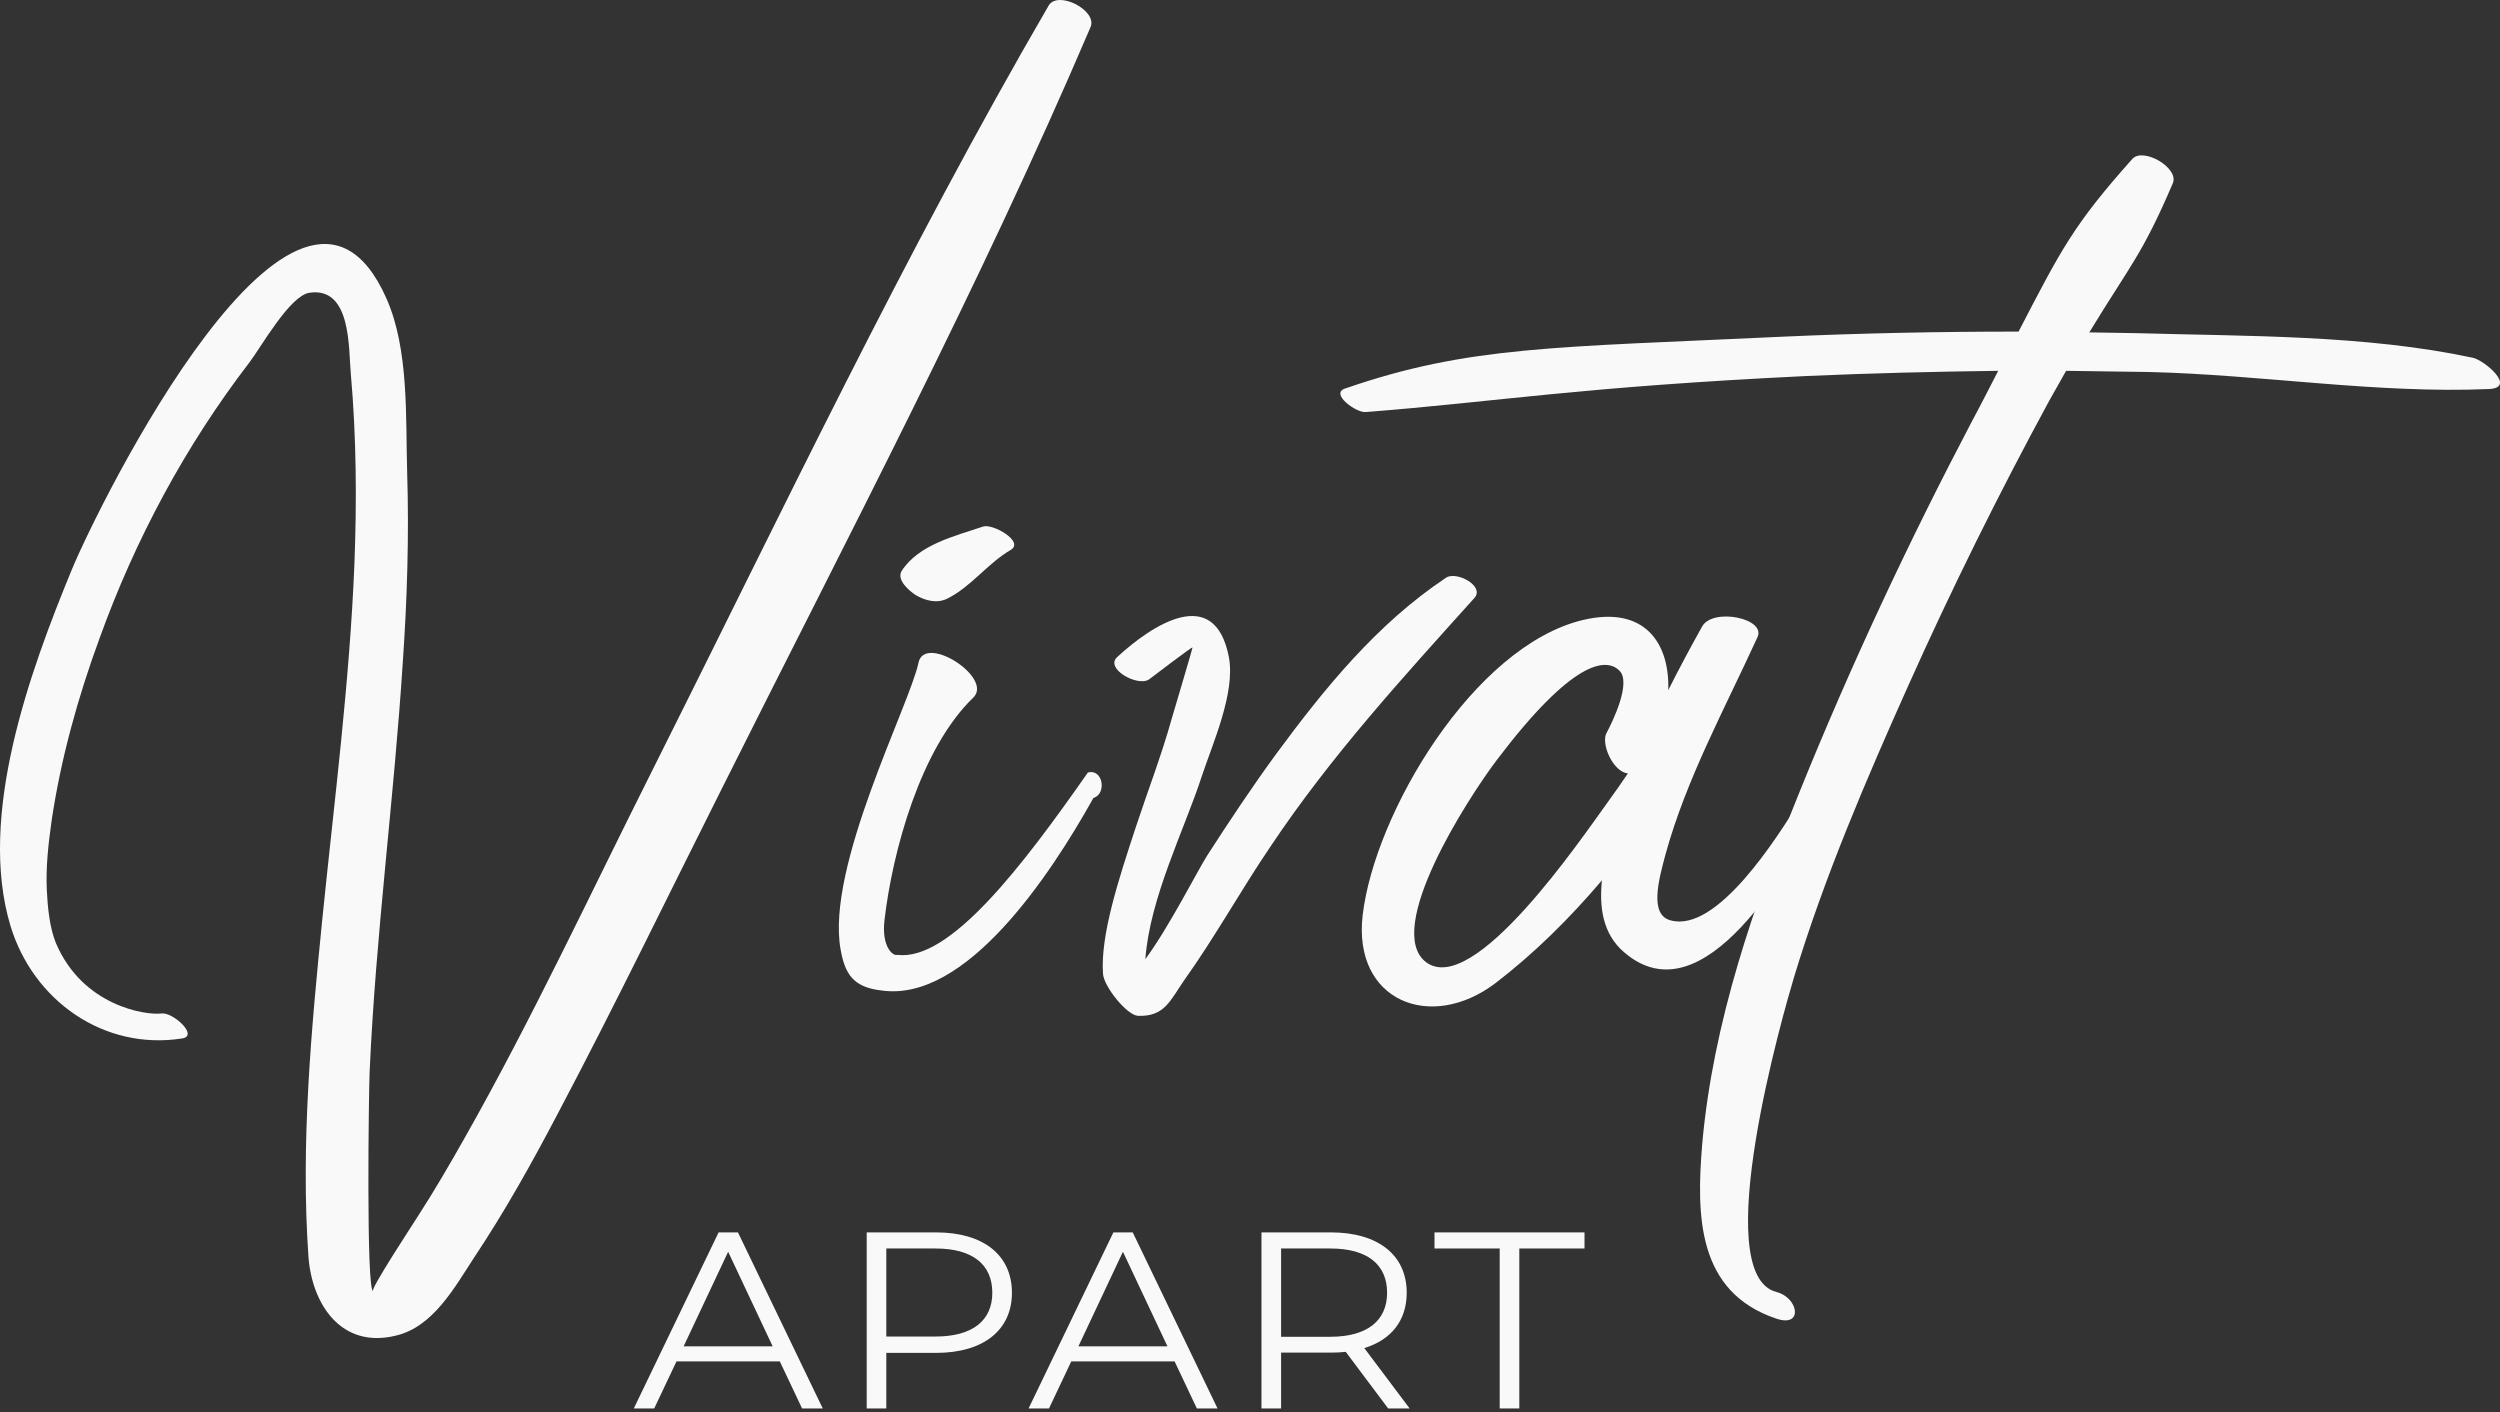<?xml version="1.0" encoding="UTF-8"?> <svg xmlns="http://www.w3.org/2000/svg" width="501" height="283" viewBox="0 0 501 283" fill="none"><rect x="0" y="0" width="501" height="283" fill="#333333" stroke="none"/> <path d="M210.157 1.105C211.998 -1.991 219.923 2.058 218.562 5.393C196.308 57.48 169.811 107.741 144.434 158.478C133.627 179.995 123.141 201.672 111.853 223.03C106.65 232.956 101.206 242.722 94.962 252.091C91.12 257.967 86.797 265.907 79.352 267.654C68.385 270.353 62.541 261.381 61.821 251.932C60.22 229.303 62.381 206.277 64.623 183.886C67.024 160.224 70.066 136.722 71.027 112.981C71.507 100.356 71.427 87.573 70.306 74.948C69.826 69.867 70.467 57.401 61.981 58.671C58.059 59.306 52.375 69.469 49.973 72.645C37.165 89.32 27.079 108.138 19.954 127.908C15.631 139.66 12.189 152.046 10.348 164.433C9.707 169.038 9.147 173.802 9.387 178.487C9.547 181.821 9.948 185.95 11.228 189.047C16.592 201.592 29.16 203.498 32.362 203.101C34.603 202.783 39.887 207.547 36.525 208.103C20.834 210.565 6.665 200.56 2.102 185.553C-4.542 163.48 5.945 134.657 14.35 114.251C19.634 101.389 59.74 19.923 77.431 59.783C81.994 70.025 81.274 83.762 81.594 94.639C81.994 107.344 81.594 120.127 80.713 132.831C78.952 160.224 75.27 187.459 74.069 214.932C73.909 218.425 73.348 258.84 74.789 258.761C73.829 258.84 83.115 244.786 83.835 243.595C87.117 238.514 90.159 233.273 93.121 228.033C106.65 204.133 118.257 179.201 130.585 154.666C156.442 103.135 181.178 50.969 210.157 1.105Z" fill="#F9F9F9"></path> <path d="M168.45 190.238C165.488 173.723 182.299 141.248 184.06 132.831C185.261 126.876 199.19 135.848 195.027 139.818C184.46 149.982 178.857 170.626 177.255 184.362C176.615 189.841 179.017 191.667 179.817 191.35C190.304 192.699 204.793 173.723 218.002 154.825C221.044 153.952 221.844 159.113 219.123 159.907C210.317 175.708 193.506 200.878 176.695 198.496C171.011 197.86 169.33 195.24 168.45 190.238ZM189.824 119.968C187.742 121.001 185.421 120.365 183.5 119.254C182.299 118.46 179.577 116.236 180.698 114.41C184.14 109.09 191.425 107.423 197.028 105.517C198.949 104.882 205.354 108.535 202.552 110.202C197.909 112.902 194.627 117.586 189.824 119.968Z" fill="#F9F9F9"></path> <path d="M289.808 115.76C291.89 114.41 297.573 117.427 295.492 119.81C280.922 136.007 266.673 151.57 254.585 169.673C248.662 178.407 243.538 187.697 237.374 196.352C234.492 200.481 233.452 203.736 228.088 203.577C225.847 203.498 221.204 197.702 221.044 195.161C220.483 187.38 224.246 176.025 227.528 166.021C229.93 158.716 232.731 151.49 234.813 144.027C235.213 142.598 239.055 129.814 238.975 129.735C238.815 129.655 230.97 135.61 230.25 136.166C227.928 137.675 221.284 133.943 223.926 131.64C230.73 125.368 243.378 116.872 246.26 131.64C247.621 138.786 243.058 148.87 240.817 155.619C237.454 166.021 230.41 179.916 229.529 192.223C234.412 185.553 240.096 174.278 241.937 171.42C246.34 164.592 250.823 157.842 255.626 151.252C265.392 137.992 275.959 124.971 289.808 115.76Z" fill="#F9F9F9"></path> <path d="M321.028 176.422C314.544 184.045 307.5 191.032 299.735 196.987C286.686 206.912 271.076 200.56 273.077 183.409C275.479 162.924 295.332 129.496 317.186 124.256C329.834 121.239 334.637 129.179 334.317 138.31C336.478 134.022 338.72 129.814 341.121 125.526C343.283 121.715 354.09 123.938 352.168 127.75C345.684 141.962 337.919 156.096 333.757 171.261C332.396 176.343 330.474 183.33 334.797 184.442C344.083 186.983 356.091 167.926 360.654 160.542C362.015 158.319 366.257 160.145 365.057 162.289C358.813 172.929 341.522 204.768 325.431 190.794C321.188 187.141 320.468 181.821 321.028 176.422ZM285.726 192.779C295.252 200.084 316.866 168.085 322.229 160.701C323.67 158.716 324.951 156.89 326.232 154.984C323.27 154.746 320.708 148.95 321.989 146.806C323.19 144.583 326.952 136.801 324.551 134.419C321.909 131.72 315.185 132.196 299.975 152.284C293.971 160.224 277.32 186.188 285.726 192.779Z" fill="#F9F9F9"></path> <path d="M495.541 71.693C497.862 72.169 504.427 77.727 498.743 77.965C476.329 78.918 453.354 75.107 430.779 74.551C425.256 74.472 419.652 74.392 414.048 74.313C412.928 76.298 411.807 78.283 410.686 80.268C400.6 98.848 391.154 117.904 382.508 137.198C373.942 156.334 365.617 175.708 359.533 195.796C357.452 202.704 342.242 255.426 356.011 258.92C360.414 260.031 361.454 266.145 355.931 264.239C340.161 258.92 339.921 243.754 341.121 229.303C343.283 204.848 351.448 181.345 360.654 158.636C370.9 133.308 382.508 108.535 395.236 84.317C396.997 81.062 398.678 77.727 400.44 74.313C387.711 74.472 374.903 74.789 362.175 75.345C316.145 77.568 300.215 80.506 273.718 82.571C271.797 82.809 266.273 78.759 269.715 77.806C294.371 69.311 311.662 69.628 356.972 67.484C372.822 66.77 388.672 66.452 404.522 66.452C413.008 50.096 415.489 45.093 427.337 31.834C429.498 29.451 436.783 33.66 435.422 36.756C429.258 51.128 427.017 52.954 418.691 66.611C421.893 66.69 425.176 66.69 428.378 66.77C450.392 67.405 474.007 67.087 495.541 71.693Z" fill="#F9F9F9"></path> <path d="M160.738 282.254L156.277 272.828H135.565L131.103 282.254H127.014L144.009 246.972H147.886L164.881 282.254H160.738ZM136.999 269.804H154.843L145.921 250.853L136.999 269.804Z" fill="#F9F9F9"></path> <path d="M187.601 246.972C197.055 246.972 202.79 251.508 202.79 259.069C202.79 266.578 197.055 271.115 187.601 271.115H177.616V282.254H173.686V246.972H187.601ZM187.495 267.839C194.93 267.839 198.86 264.613 198.86 259.069C198.86 253.423 194.93 250.198 187.495 250.198H177.616V267.839H187.495Z" fill="#F9F9F9"></path> <path d="M239.853 282.254L235.392 272.828H214.679L210.218 282.254H206.128L223.123 246.972H227L243.995 282.254H239.853ZM216.113 269.804H233.958L225.035 250.853L216.113 269.804Z" fill="#F9F9F9"></path> <path d="M282.489 282.254H278.187L269.689 270.913C268.733 271.014 267.778 271.064 266.715 271.064H256.731V282.254H252.801V246.972H266.715C276.169 246.972 281.905 251.508 281.905 259.069C281.905 264.613 278.824 268.494 273.407 270.157L282.489 282.254ZM266.609 267.889C274.044 267.889 277.974 264.613 277.974 259.069C277.974 253.423 274.044 250.198 266.609 250.198H256.731V267.889H266.609Z" fill="#F9F9F9"></path> <path d="M300.54 282.254V250.198H287.475V246.972H317.535V250.198H304.47V282.254H300.54Z" fill="#F9F9F9"></path> </svg> 